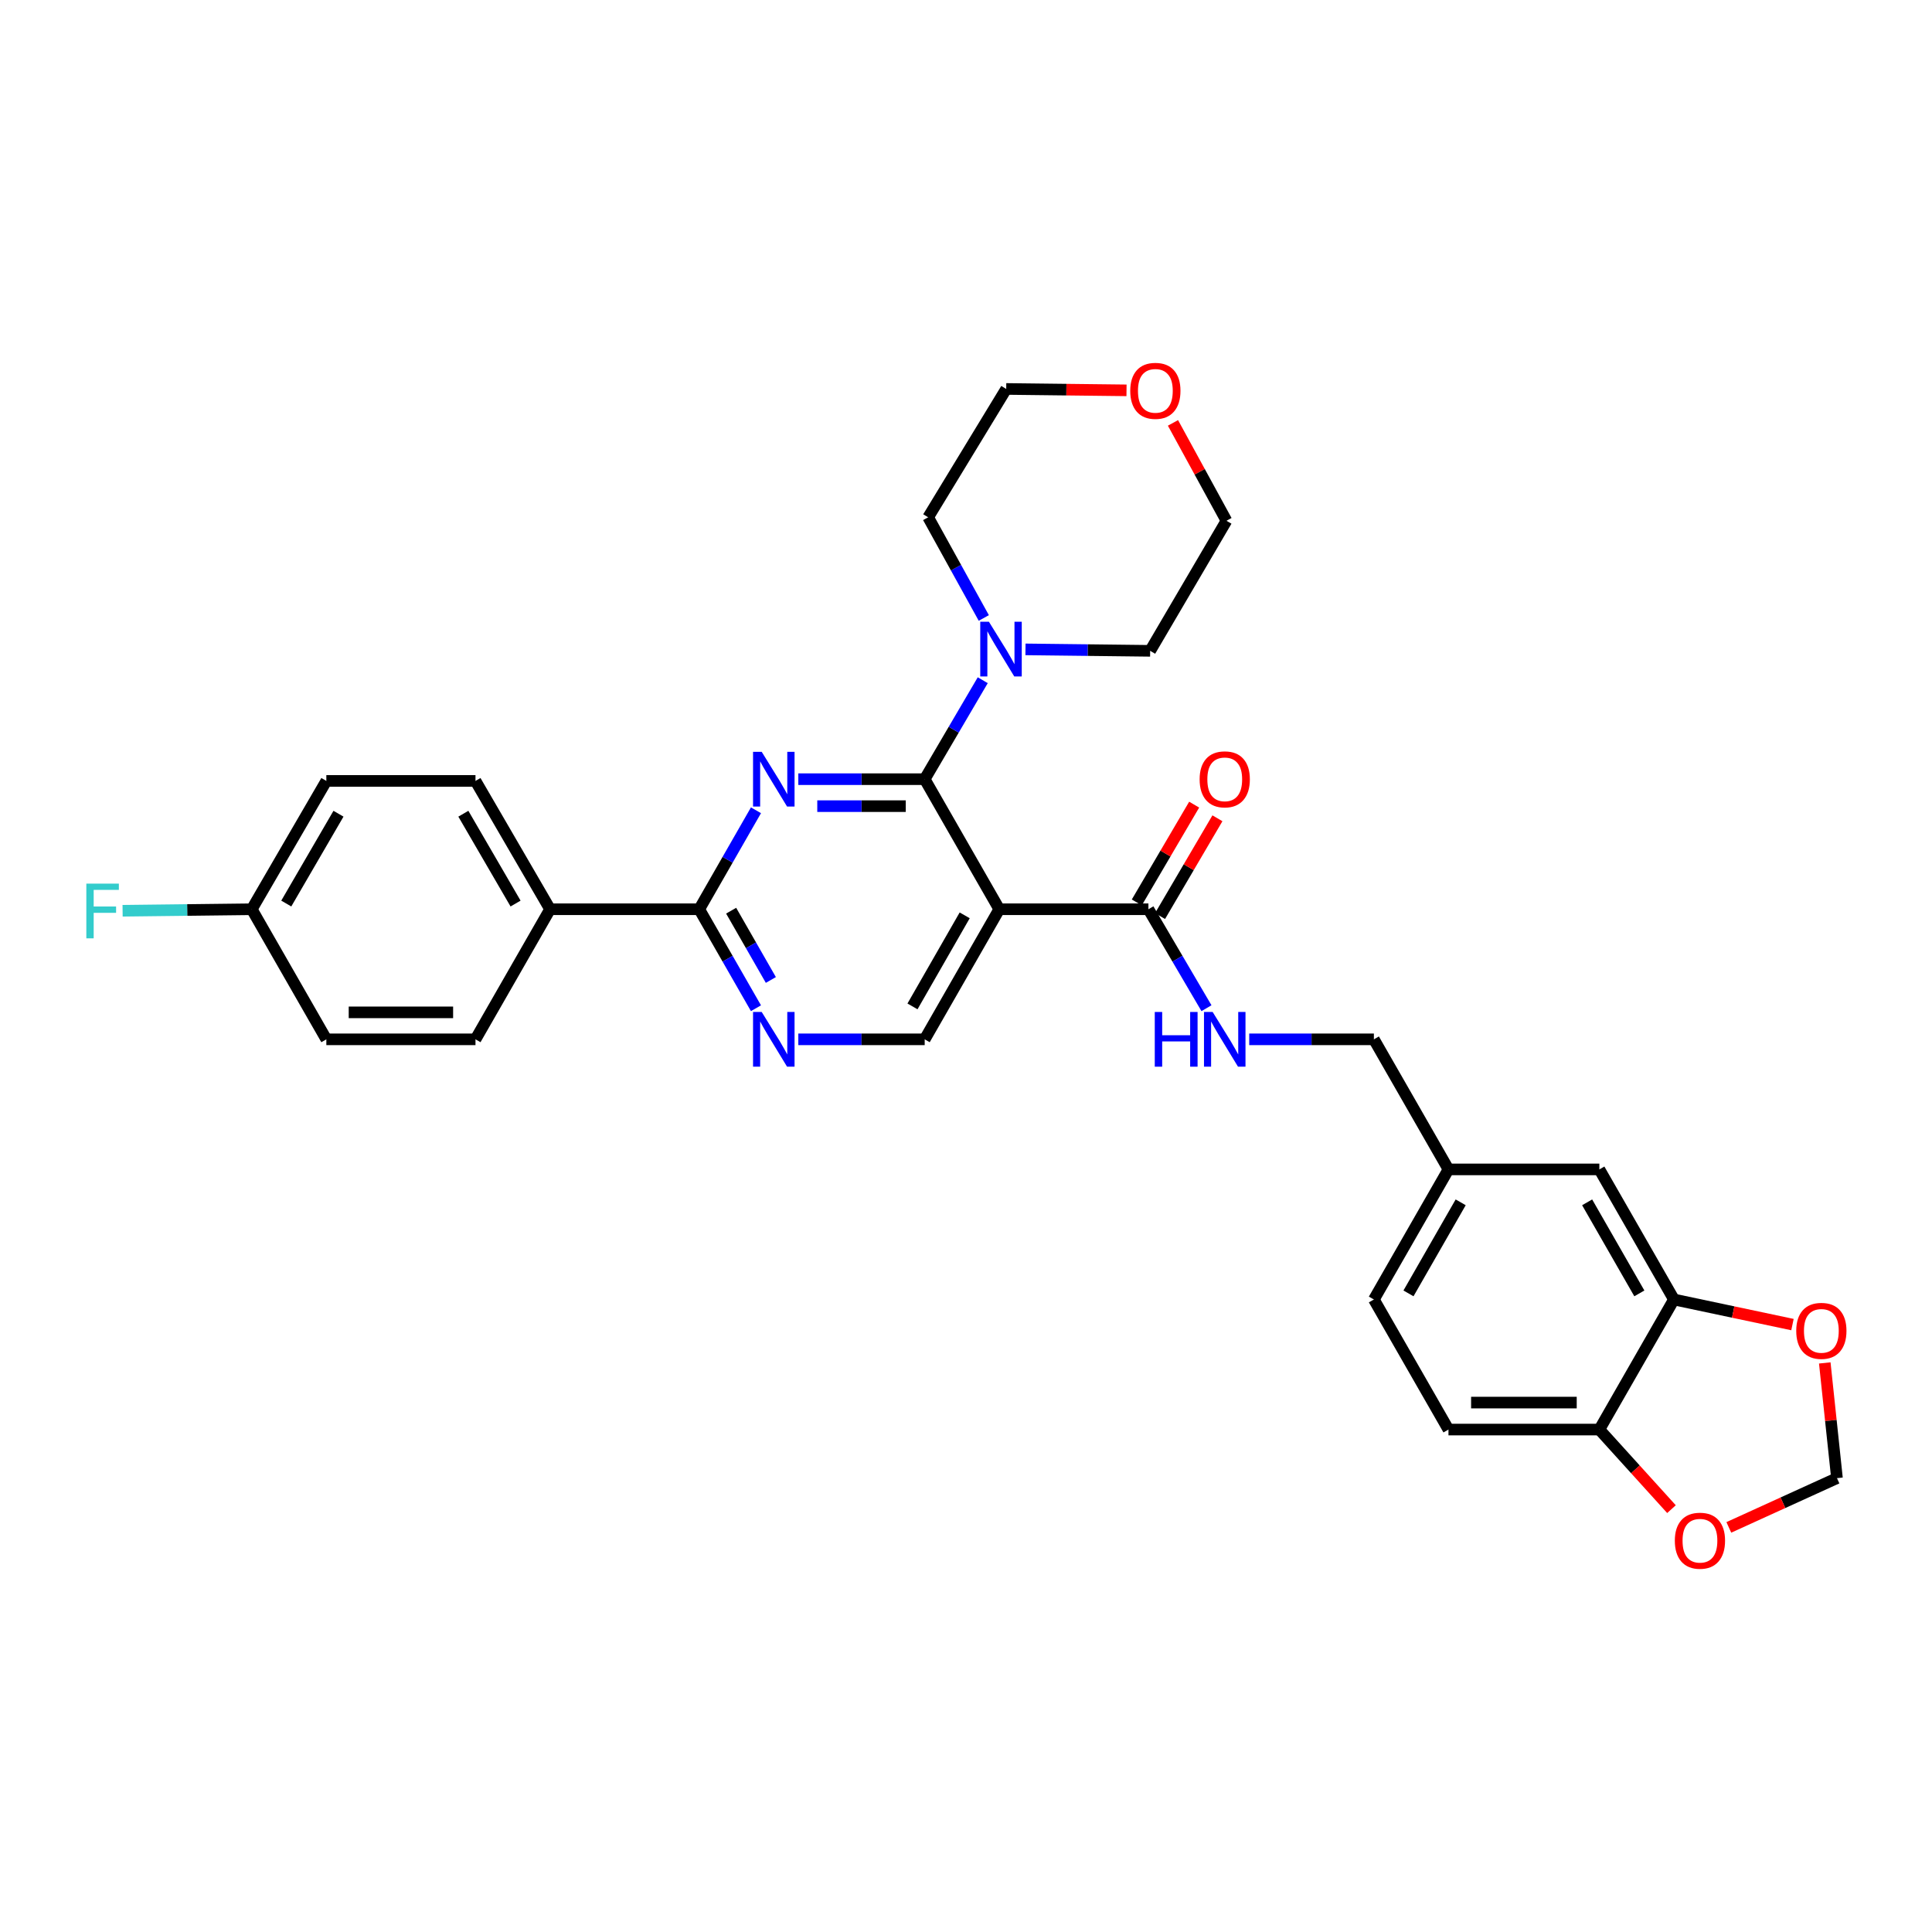 <?xml version='1.0' encoding='iso-8859-1'?>
<svg version='1.1' baseProfile='full'
              xmlns='http://www.w3.org/2000/svg'
                      xmlns:rdkit='http://www.rdkit.org/xml'
                      xmlns:xlink='http://www.w3.org/1999/xlink'
                  xml:space='preserve'
width='1000px' height='1000px' viewBox='0 0 1000 1000'>
<!-- END OF HEADER -->
<rect style='opacity:1.0;fill:#FFFFFF;stroke:none' width='1000' height='1000' x='0' y='0'> </rect>
<path class='bond-0' d='M 600.442,474.158 L 615.291,448.851' style='fill:none;fill-rule:evenodd;stroke:#000000;stroke-width:6px;stroke-linecap:butt;stroke-linejoin:miter;stroke-opacity:1' />
<path class='bond-0' d='M 615.291,448.851 L 630.139,423.545' style='fill:none;fill-rule:evenodd;stroke:#FF0000;stroke-width:6px;stroke-linecap:butt;stroke-linejoin:miter;stroke-opacity:1' />
<path class='bond-0' d='M 588.401,467.092 L 603.249,441.786' style='fill:none;fill-rule:evenodd;stroke:#000000;stroke-width:6px;stroke-linecap:butt;stroke-linejoin:miter;stroke-opacity:1' />
<path class='bond-0' d='M 603.249,441.786 L 618.098,416.48' style='fill:none;fill-rule:evenodd;stroke:#FF0000;stroke-width:6px;stroke-linecap:butt;stroke-linejoin:miter;stroke-opacity:1' />
<path class='bond-1' d='M 594.422,470.625 L 609.447,496.235' style='fill:none;fill-rule:evenodd;stroke:#000000;stroke-width:6px;stroke-linecap:butt;stroke-linejoin:miter;stroke-opacity:1' />
<path class='bond-1' d='M 609.447,496.235 L 624.472,521.845' style='fill:none;fill-rule:evenodd;stroke:#0000FF;stroke-width:6px;stroke-linecap:butt;stroke-linejoin:miter;stroke-opacity:1' />
<path class='bond-2' d='M 594.422,470.625 L 517.224,470.625' style='fill:none;fill-rule:evenodd;stroke:#000000;stroke-width:6px;stroke-linecap:butt;stroke-linejoin:miter;stroke-opacity:1' />
<path class='bond-3' d='M 646.594,537.957 L 678.858,537.957' style='fill:none;fill-rule:evenodd;stroke:#0000FF;stroke-width:6px;stroke-linecap:butt;stroke-linejoin:miter;stroke-opacity:1' />
<path class='bond-3' d='M 678.858,537.957 L 711.122,537.957' style='fill:none;fill-rule:evenodd;stroke:#000000;stroke-width:6px;stroke-linecap:butt;stroke-linejoin:miter;stroke-opacity:1' />
<path class='bond-4' d='M 749.725,739.937 L 827.822,739.937' style='fill:none;fill-rule:evenodd;stroke:#000000;stroke-width:6px;stroke-linecap:butt;stroke-linejoin:miter;stroke-opacity:1' />
<path class='bond-4' d='M 761.439,725.975 L 816.107,725.975' style='fill:none;fill-rule:evenodd;stroke:#000000;stroke-width:6px;stroke-linecap:butt;stroke-linejoin:miter;stroke-opacity:1' />
<path class='bond-5' d='M 749.725,739.937 L 711.122,672.613' style='fill:none;fill-rule:evenodd;stroke:#000000;stroke-width:6px;stroke-linecap:butt;stroke-linejoin:miter;stroke-opacity:1' />
<path class='bond-6' d='M 711.122,672.613 L 749.725,605.281' style='fill:none;fill-rule:evenodd;stroke:#000000;stroke-width:6px;stroke-linecap:butt;stroke-linejoin:miter;stroke-opacity:1' />
<path class='bond-6' d='M 729.024,669.457 L 756.046,622.325' style='fill:none;fill-rule:evenodd;stroke:#000000;stroke-width:6px;stroke-linecap:butt;stroke-linejoin:miter;stroke-opacity:1' />
<path class='bond-7' d='M 607.129,218.891 L 620.973,244.218' style='fill:none;fill-rule:evenodd;stroke:#FF0000;stroke-width:6px;stroke-linecap:butt;stroke-linejoin:miter;stroke-opacity:1' />
<path class='bond-7' d='M 620.973,244.218 L 634.816,269.545' style='fill:none;fill-rule:evenodd;stroke:#000000;stroke-width:6px;stroke-linecap:butt;stroke-linejoin:miter;stroke-opacity:1' />
<path class='bond-8' d='M 583.083,202.041 L 551.949,201.681' style='fill:none;fill-rule:evenodd;stroke:#FF0000;stroke-width:6px;stroke-linecap:butt;stroke-linejoin:miter;stroke-opacity:1' />
<path class='bond-8' d='M 551.949,201.681 L 520.815,201.321' style='fill:none;fill-rule:evenodd;stroke:#000000;stroke-width:6px;stroke-linecap:butt;stroke-linejoin:miter;stroke-opacity:1' />
<path class='bond-9' d='M 361.921,470.625 L 284.716,470.625' style='fill:none;fill-rule:evenodd;stroke:#000000;stroke-width:6px;stroke-linecap:butt;stroke-linejoin:miter;stroke-opacity:1' />
<path class='bond-10' d='M 361.921,470.625 L 376.604,496.241' style='fill:none;fill-rule:evenodd;stroke:#000000;stroke-width:6px;stroke-linecap:butt;stroke-linejoin:miter;stroke-opacity:1' />
<path class='bond-10' d='M 376.604,496.241 L 391.287,521.857' style='fill:none;fill-rule:evenodd;stroke:#0000FF;stroke-width:6px;stroke-linecap:butt;stroke-linejoin:miter;stroke-opacity:1' />
<path class='bond-10' d='M 378.438,471.367 L 388.717,489.298' style='fill:none;fill-rule:evenodd;stroke:#000000;stroke-width:6px;stroke-linecap:butt;stroke-linejoin:miter;stroke-opacity:1' />
<path class='bond-10' d='M 388.717,489.298 L 398.995,507.229' style='fill:none;fill-rule:evenodd;stroke:#0000FF;stroke-width:6px;stroke-linecap:butt;stroke-linejoin:miter;stroke-opacity:1' />
<path class='bond-11' d='M 361.921,470.625 L 376.604,445.013' style='fill:none;fill-rule:evenodd;stroke:#000000;stroke-width:6px;stroke-linecap:butt;stroke-linejoin:miter;stroke-opacity:1' />
<path class='bond-11' d='M 376.604,445.013 L 391.286,419.401' style='fill:none;fill-rule:evenodd;stroke:#0000FF;stroke-width:6px;stroke-linecap:butt;stroke-linejoin:miter;stroke-opacity:1' />
<path class='bond-12' d='M 413.209,537.957 L 445.915,537.957' style='fill:none;fill-rule:evenodd;stroke:#0000FF;stroke-width:6px;stroke-linecap:butt;stroke-linejoin:miter;stroke-opacity:1' />
<path class='bond-12' d='M 445.915,537.957 L 478.621,537.957' style='fill:none;fill-rule:evenodd;stroke:#000000;stroke-width:6px;stroke-linecap:butt;stroke-linejoin:miter;stroke-opacity:1' />
<path class='bond-13' d='M 478.621,537.957 L 517.224,470.625' style='fill:none;fill-rule:evenodd;stroke:#000000;stroke-width:6px;stroke-linecap:butt;stroke-linejoin:miter;stroke-opacity:1' />
<path class='bond-13' d='M 472.3,520.913 L 499.322,473.781' style='fill:none;fill-rule:evenodd;stroke:#000000;stroke-width:6px;stroke-linecap:butt;stroke-linejoin:miter;stroke-opacity:1' />
<path class='bond-14' d='M 517.224,470.625 L 478.621,403.301' style='fill:none;fill-rule:evenodd;stroke:#000000;stroke-width:6px;stroke-linecap:butt;stroke-linejoin:miter;stroke-opacity:1' />
<path class='bond-15' d='M 478.621,403.301 L 445.915,403.301' style='fill:none;fill-rule:evenodd;stroke:#000000;stroke-width:6px;stroke-linecap:butt;stroke-linejoin:miter;stroke-opacity:1' />
<path class='bond-15' d='M 445.915,403.301 L 413.209,403.301' style='fill:none;fill-rule:evenodd;stroke:#0000FF;stroke-width:6px;stroke-linecap:butt;stroke-linejoin:miter;stroke-opacity:1' />
<path class='bond-15' d='M 468.809,417.262 L 445.915,417.262' style='fill:none;fill-rule:evenodd;stroke:#000000;stroke-width:6px;stroke-linecap:butt;stroke-linejoin:miter;stroke-opacity:1' />
<path class='bond-15' d='M 445.915,417.262 L 423.021,417.262' style='fill:none;fill-rule:evenodd;stroke:#0000FF;stroke-width:6px;stroke-linecap:butt;stroke-linejoin:miter;stroke-opacity:1' />
<path class='bond-16' d='M 478.621,403.301 L 493.643,377.691' style='fill:none;fill-rule:evenodd;stroke:#000000;stroke-width:6px;stroke-linecap:butt;stroke-linejoin:miter;stroke-opacity:1' />
<path class='bond-16' d='M 493.643,377.691 L 508.665,352.081' style='fill:none;fill-rule:evenodd;stroke:#0000FF;stroke-width:6px;stroke-linecap:butt;stroke-linejoin:miter;stroke-opacity:1' />
<path class='bond-17' d='M 509.214,319.861 L 494.813,293.803' style='fill:none;fill-rule:evenodd;stroke:#0000FF;stroke-width:6px;stroke-linecap:butt;stroke-linejoin:miter;stroke-opacity:1' />
<path class='bond-17' d='M 494.813,293.803 L 480.413,267.745' style='fill:none;fill-rule:evenodd;stroke:#000000;stroke-width:6px;stroke-linecap:butt;stroke-linejoin:miter;stroke-opacity:1' />
<path class='bond-18' d='M 530.786,336.117 L 563.054,336.493' style='fill:none;fill-rule:evenodd;stroke:#0000FF;stroke-width:6px;stroke-linecap:butt;stroke-linejoin:miter;stroke-opacity:1' />
<path class='bond-18' d='M 563.054,336.493 L 595.321,336.869' style='fill:none;fill-rule:evenodd;stroke:#000000;stroke-width:6px;stroke-linecap:butt;stroke-linejoin:miter;stroke-opacity:1' />
<path class='bond-19' d='M 480.413,267.745 L 520.815,201.321' style='fill:none;fill-rule:evenodd;stroke:#000000;stroke-width:6px;stroke-linecap:butt;stroke-linejoin:miter;stroke-opacity:1' />
<path class='bond-20' d='M 595.321,336.869 L 634.816,269.545' style='fill:none;fill-rule:evenodd;stroke:#000000;stroke-width:6px;stroke-linecap:butt;stroke-linejoin:miter;stroke-opacity:1' />
<path class='bond-21' d='M 168.915,404.201 L 130.313,470.625' style='fill:none;fill-rule:evenodd;stroke:#000000;stroke-width:6px;stroke-linecap:butt;stroke-linejoin:miter;stroke-opacity:1' />
<path class='bond-21' d='M 175.196,421.179 L 148.174,467.676' style='fill:none;fill-rule:evenodd;stroke:#000000;stroke-width:6px;stroke-linecap:butt;stroke-linejoin:miter;stroke-opacity:1' />
<path class='bond-22' d='M 168.915,404.201 L 246.113,404.201' style='fill:none;fill-rule:evenodd;stroke:#000000;stroke-width:6px;stroke-linecap:butt;stroke-linejoin:miter;stroke-opacity:1' />
<path class='bond-23' d='M 130.313,470.625 L 168.915,537.957' style='fill:none;fill-rule:evenodd;stroke:#000000;stroke-width:6px;stroke-linecap:butt;stroke-linejoin:miter;stroke-opacity:1' />
<path class='bond-24' d='M 130.313,470.625 L 96.885,471.015' style='fill:none;fill-rule:evenodd;stroke:#000000;stroke-width:6px;stroke-linecap:butt;stroke-linejoin:miter;stroke-opacity:1' />
<path class='bond-24' d='M 96.885,471.015 L 63.457,471.404' style='fill:none;fill-rule:evenodd;stroke:#33CCCC;stroke-width:6px;stroke-linecap:butt;stroke-linejoin:miter;stroke-opacity:1' />
<path class='bond-25' d='M 168.915,537.957 L 246.113,537.957' style='fill:none;fill-rule:evenodd;stroke:#000000;stroke-width:6px;stroke-linecap:butt;stroke-linejoin:miter;stroke-opacity:1' />
<path class='bond-25' d='M 180.495,523.996 L 234.533,523.996' style='fill:none;fill-rule:evenodd;stroke:#000000;stroke-width:6px;stroke-linecap:butt;stroke-linejoin:miter;stroke-opacity:1' />
<path class='bond-26' d='M 246.113,537.957 L 284.716,470.625' style='fill:none;fill-rule:evenodd;stroke:#000000;stroke-width:6px;stroke-linecap:butt;stroke-linejoin:miter;stroke-opacity:1' />
<path class='bond-27' d='M 284.716,470.625 L 246.113,404.201' style='fill:none;fill-rule:evenodd;stroke:#000000;stroke-width:6px;stroke-linecap:butt;stroke-linejoin:miter;stroke-opacity:1' />
<path class='bond-27' d='M 266.854,467.676 L 239.833,421.179' style='fill:none;fill-rule:evenodd;stroke:#000000;stroke-width:6px;stroke-linecap:butt;stroke-linejoin:miter;stroke-opacity:1' />
<path class='bond-28' d='M 749.725,605.281 L 827.822,605.281' style='fill:none;fill-rule:evenodd;stroke:#000000;stroke-width:6px;stroke-linecap:butt;stroke-linejoin:miter;stroke-opacity:1' />
<path class='bond-29' d='M 749.725,605.281 L 711.122,537.957' style='fill:none;fill-rule:evenodd;stroke:#000000;stroke-width:6px;stroke-linecap:butt;stroke-linejoin:miter;stroke-opacity:1' />
<path class='bond-30' d='M 827.822,605.281 L 866.425,672.613' style='fill:none;fill-rule:evenodd;stroke:#000000;stroke-width:6px;stroke-linecap:butt;stroke-linejoin:miter;stroke-opacity:1' />
<path class='bond-30' d='M 821.501,622.325 L 848.522,669.457' style='fill:none;fill-rule:evenodd;stroke:#000000;stroke-width:6px;stroke-linecap:butt;stroke-linejoin:miter;stroke-opacity:1' />
<path class='bond-31' d='M 827.822,739.937 L 866.425,672.613' style='fill:none;fill-rule:evenodd;stroke:#000000;stroke-width:6px;stroke-linecap:butt;stroke-linejoin:miter;stroke-opacity:1' />
<path class='bond-32' d='M 827.822,739.937 L 846.488,760.533' style='fill:none;fill-rule:evenodd;stroke:#000000;stroke-width:6px;stroke-linecap:butt;stroke-linejoin:miter;stroke-opacity:1' />
<path class='bond-32' d='M 846.488,760.533 L 865.154,781.129' style='fill:none;fill-rule:evenodd;stroke:#FF0000;stroke-width:6px;stroke-linecap:butt;stroke-linejoin:miter;stroke-opacity:1' />
<path class='bond-33' d='M 866.425,672.613 L 897.103,679.108' style='fill:none;fill-rule:evenodd;stroke:#000000;stroke-width:6px;stroke-linecap:butt;stroke-linejoin:miter;stroke-opacity:1' />
<path class='bond-33' d='M 897.103,679.108 L 927.78,685.603' style='fill:none;fill-rule:evenodd;stroke:#FF0000;stroke-width:6px;stroke-linecap:butt;stroke-linejoin:miter;stroke-opacity:1' />
<path class='bond-34' d='M 944.497,705.447 L 947.655,735.261' style='fill:none;fill-rule:evenodd;stroke:#FF0000;stroke-width:6px;stroke-linecap:butt;stroke-linejoin:miter;stroke-opacity:1' />
<path class='bond-34' d='M 947.655,735.261 L 950.812,765.075' style='fill:none;fill-rule:evenodd;stroke:#000000;stroke-width:6px;stroke-linecap:butt;stroke-linejoin:miter;stroke-opacity:1' />
<path class='bond-35' d='M 950.812,765.075 L 922.825,777.825' style='fill:none;fill-rule:evenodd;stroke:#000000;stroke-width:6px;stroke-linecap:butt;stroke-linejoin:miter;stroke-opacity:1' />
<path class='bond-35' d='M 922.825,777.825 L 894.838,790.576' style='fill:none;fill-rule:evenodd;stroke:#FF0000;stroke-width:6px;stroke-linecap:butt;stroke-linejoin:miter;stroke-opacity:1' />
<path  class='atom-1' d='M 620.924 403.381
Q 620.924 396.581, 624.284 392.781
Q 627.644 388.981, 633.924 388.981
Q 640.204 388.981, 643.564 392.781
Q 646.924 396.581, 646.924 403.381
Q 646.924 410.261, 643.524 414.181
Q 640.124 418.061, 633.924 418.061
Q 627.684 418.061, 624.284 414.181
Q 620.924 410.301, 620.924 403.381
M 633.924 414.861
Q 638.244 414.861, 640.564 411.981
Q 642.924 409.061, 642.924 403.381
Q 642.924 397.821, 640.564 395.021
Q 638.244 392.181, 633.924 392.181
Q 629.604 392.181, 627.244 394.981
Q 624.924 397.781, 624.924 403.381
Q 624.924 409.101, 627.244 411.981
Q 629.604 414.861, 633.924 414.861
' fill='#FF0000'/>
<path  class='atom-2' d='M 597.704 523.797
L 601.544 523.797
L 601.544 535.837
L 616.024 535.837
L 616.024 523.797
L 619.864 523.797
L 619.864 552.117
L 616.024 552.117
L 616.024 539.037
L 601.544 539.037
L 601.544 552.117
L 597.704 552.117
L 597.704 523.797
' fill='#0000FF'/>
<path  class='atom-2' d='M 627.664 523.797
L 636.944 538.797
Q 637.864 540.277, 639.344 542.957
Q 640.824 545.637, 640.904 545.797
L 640.904 523.797
L 644.664 523.797
L 644.664 552.117
L 640.784 552.117
L 630.824 535.717
Q 629.664 533.797, 628.424 531.597
Q 627.224 529.397, 626.864 528.717
L 626.864 552.117
L 623.184 552.117
L 623.184 523.797
L 627.664 523.797
' fill='#0000FF'/>
<path  class='atom-5' d='M 585.013 202.293
Q 585.013 195.493, 588.373 191.693
Q 591.733 187.893, 598.013 187.893
Q 604.293 187.893, 607.653 191.693
Q 611.013 195.493, 611.013 202.293
Q 611.013 209.173, 607.613 213.093
Q 604.213 216.973, 598.013 216.973
Q 591.773 216.973, 588.373 213.093
Q 585.013 209.213, 585.013 202.293
M 598.013 213.773
Q 602.333 213.773, 604.653 210.893
Q 607.013 207.973, 607.013 202.293
Q 607.013 196.733, 604.653 193.933
Q 602.333 191.093, 598.013 191.093
Q 593.693 191.093, 591.333 193.893
Q 589.013 196.693, 589.013 202.293
Q 589.013 208.013, 591.333 210.893
Q 593.693 213.773, 598.013 213.773
' fill='#FF0000'/>
<path  class='atom-7' d='M 394.256 523.797
L 403.536 538.797
Q 404.456 540.277, 405.936 542.957
Q 407.416 545.637, 407.496 545.797
L 407.496 523.797
L 411.256 523.797
L 411.256 552.117
L 407.376 552.117
L 397.416 535.717
Q 396.256 533.797, 395.016 531.597
Q 393.816 529.397, 393.456 528.717
L 393.456 552.117
L 389.776 552.117
L 389.776 523.797
L 394.256 523.797
' fill='#0000FF'/>
<path  class='atom-11' d='M 394.256 389.141
L 403.536 404.141
Q 404.456 405.621, 405.936 408.301
Q 407.416 410.981, 407.496 411.141
L 407.496 389.141
L 411.256 389.141
L 411.256 417.461
L 407.376 417.461
L 397.416 401.061
Q 396.256 399.141, 395.016 396.941
Q 393.816 394.741, 393.456 394.061
L 393.456 417.461
L 389.776 417.461
L 389.776 389.141
L 394.256 389.141
' fill='#0000FF'/>
<path  class='atom-12' d='M 511.856 321.809
L 521.136 336.809
Q 522.056 338.289, 523.536 340.969
Q 525.016 343.649, 525.096 343.809
L 525.096 321.809
L 528.856 321.809
L 528.856 350.129
L 524.976 350.129
L 515.016 333.729
Q 513.856 331.809, 512.616 329.609
Q 511.416 327.409, 511.056 326.729
L 511.056 350.129
L 507.376 350.129
L 507.376 321.809
L 511.856 321.809
' fill='#0000FF'/>
<path  class='atom-21' d='M 44.687 457.365
L 61.527 457.365
L 61.527 460.605
L 48.487 460.605
L 48.487 469.205
L 60.087 469.205
L 60.087 472.485
L 48.487 472.485
L 48.487 485.685
L 44.687 485.685
L 44.687 457.365
' fill='#33CCCC'/>
<path  class='atom-29' d='M 929.73 688.849
Q 929.73 682.049, 933.09 678.249
Q 936.45 674.449, 942.73 674.449
Q 949.01 674.449, 952.37 678.249
Q 955.73 682.049, 955.73 688.849
Q 955.73 695.729, 952.33 699.649
Q 948.93 703.529, 942.73 703.529
Q 936.49 703.529, 933.09 699.649
Q 929.73 695.769, 929.73 688.849
M 942.73 700.329
Q 947.05 700.329, 949.37 697.449
Q 951.73 694.529, 951.73 688.849
Q 951.73 683.289, 949.37 680.489
Q 947.05 677.649, 942.73 677.649
Q 938.41 677.649, 936.05 680.449
Q 933.73 683.249, 933.73 688.849
Q 933.73 694.569, 936.05 697.449
Q 938.41 700.329, 942.73 700.329
' fill='#FF0000'/>
<path  class='atom-31' d='M 866.889 797.467
Q 866.889 790.667, 870.249 786.867
Q 873.609 783.067, 879.889 783.067
Q 886.169 783.067, 889.529 786.867
Q 892.889 790.667, 892.889 797.467
Q 892.889 804.347, 889.489 808.267
Q 886.089 812.147, 879.889 812.147
Q 873.649 812.147, 870.249 808.267
Q 866.889 804.387, 866.889 797.467
M 879.889 808.947
Q 884.209 808.947, 886.529 806.067
Q 888.889 803.147, 888.889 797.467
Q 888.889 791.907, 886.529 789.107
Q 884.209 786.267, 879.889 786.267
Q 875.569 786.267, 873.209 789.067
Q 870.889 791.867, 870.889 797.467
Q 870.889 803.187, 873.209 806.067
Q 875.569 808.947, 879.889 808.947
' fill='#FF0000'/>
</svg>
